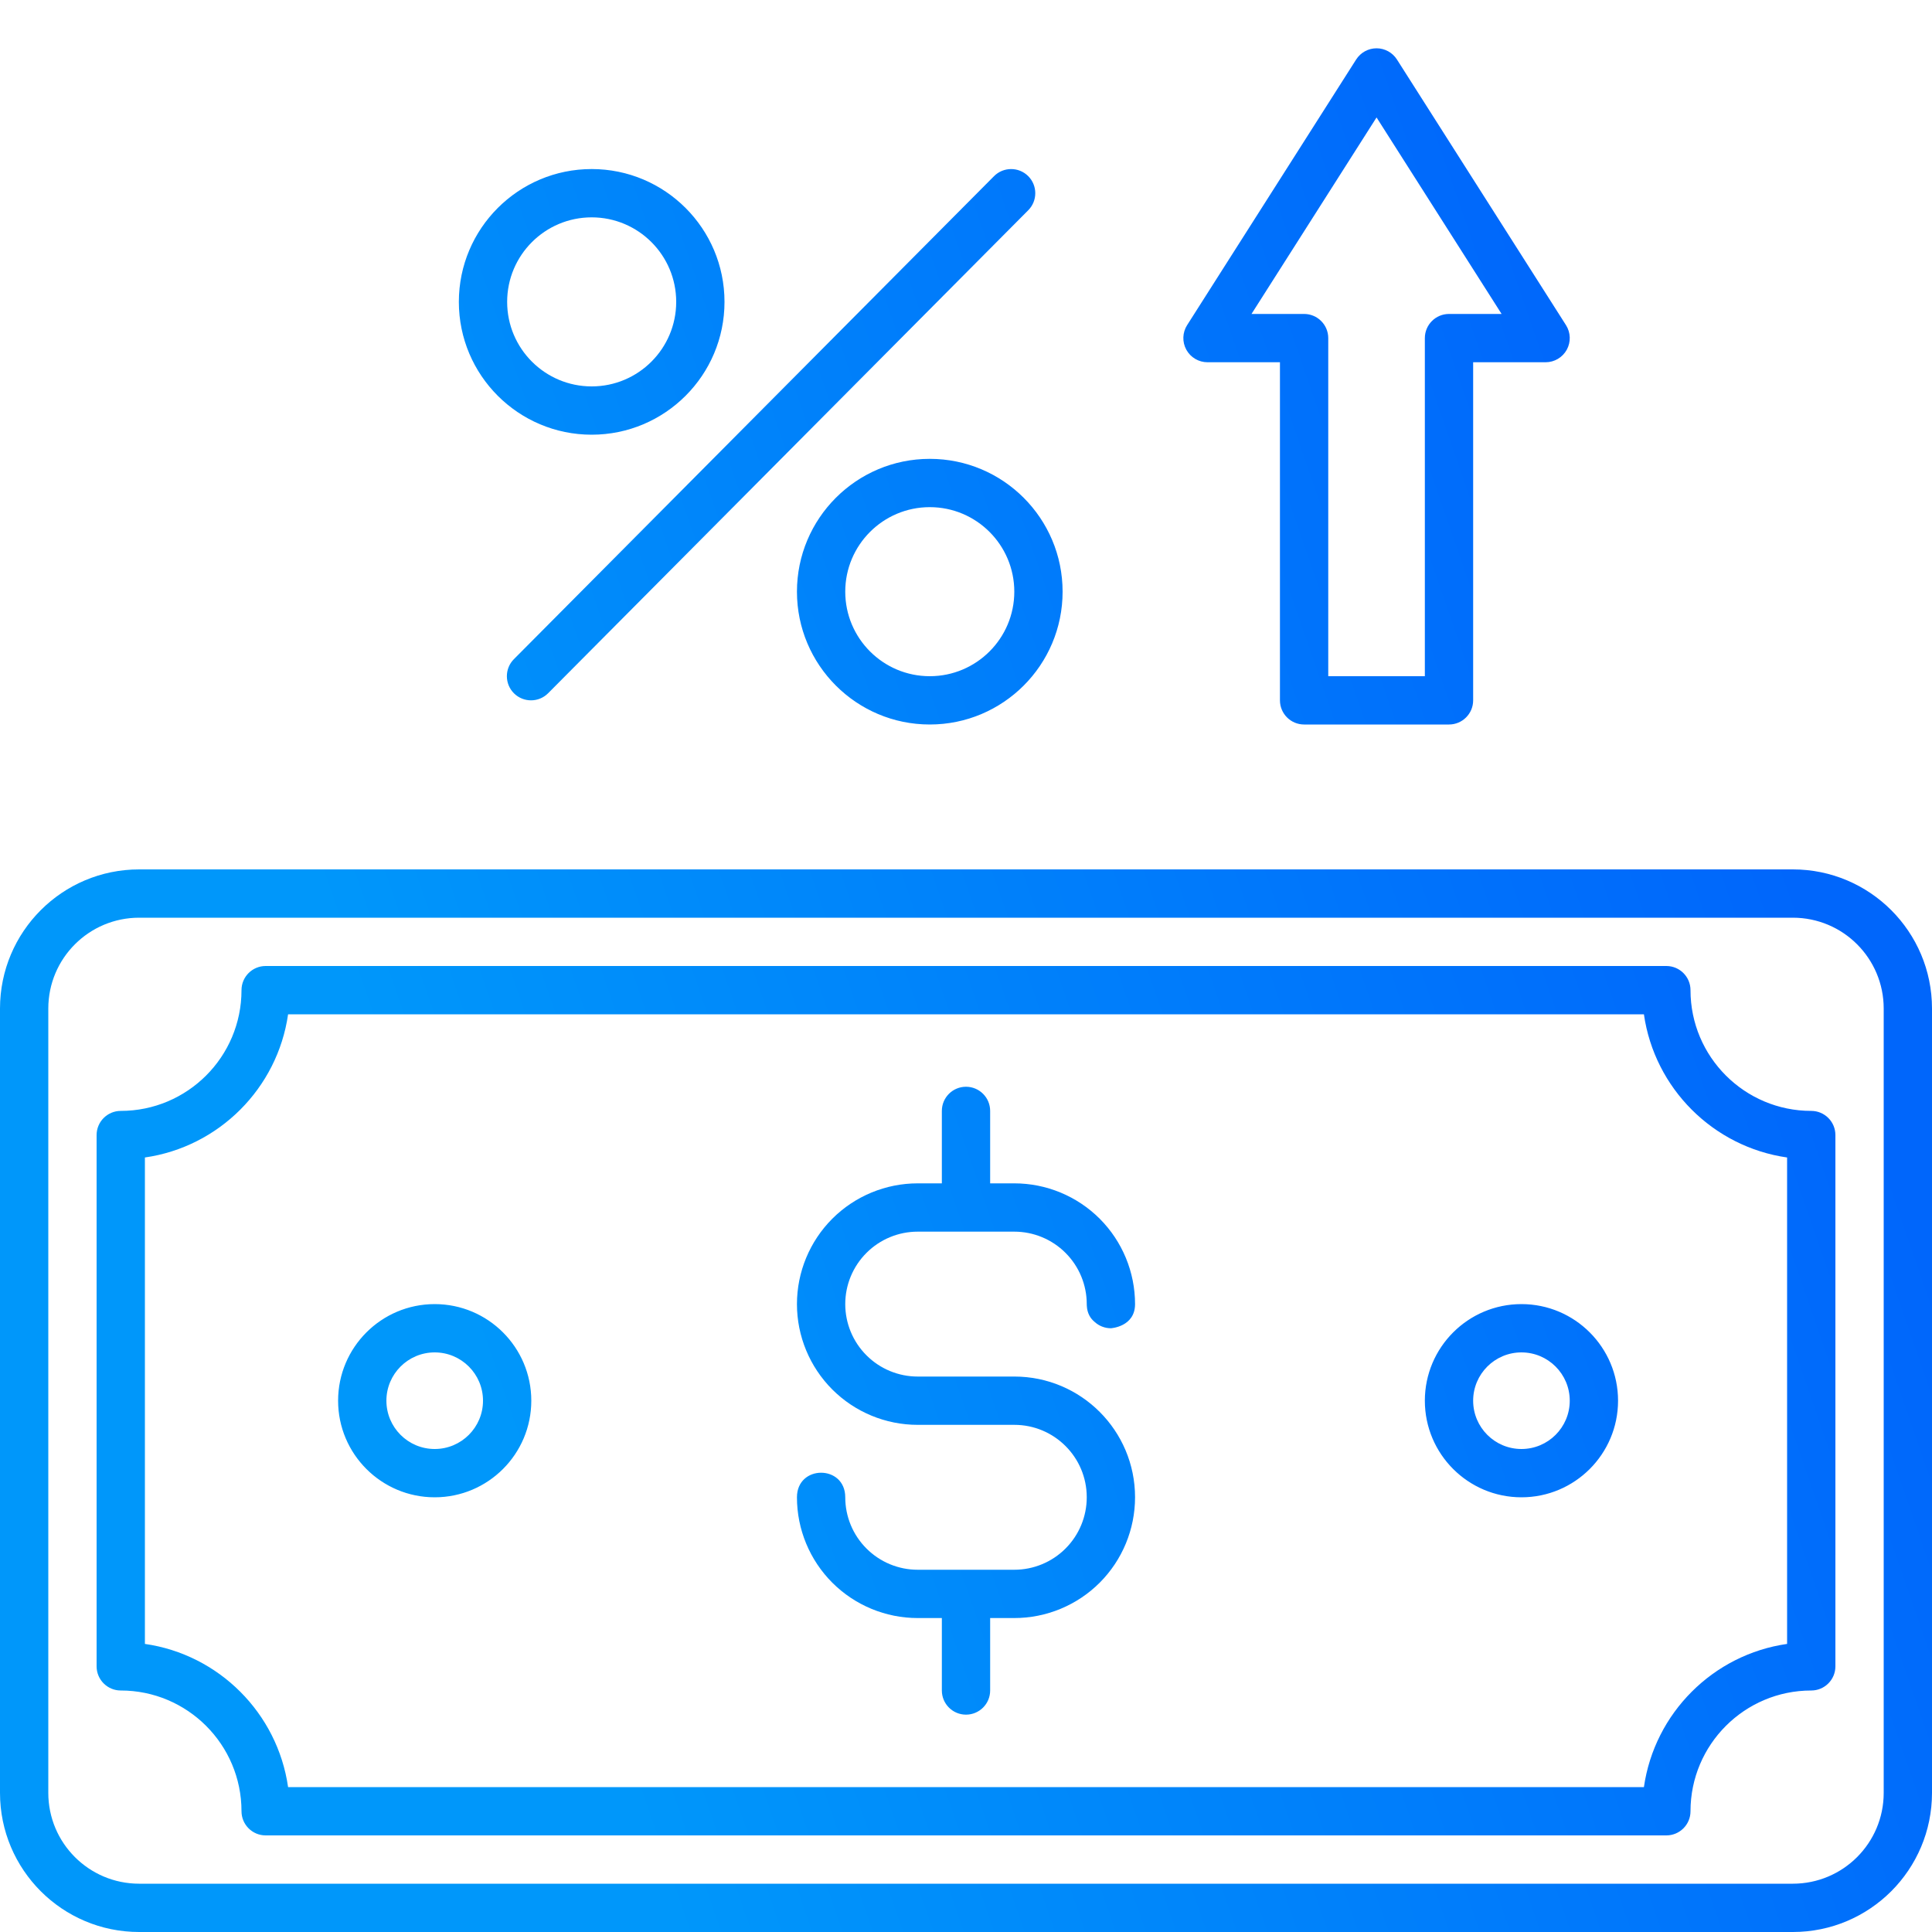 <?xml version="1.0" encoding="utf-8"?><svg width="80" height="80" viewBox="0 0 80 80" fill="none" xmlns="http://www.w3.org/2000/svg">
<g clip-path="url(#clip0_2323_96)">
<path fill-rule="evenodd" clip-rule="evenodd" d="M80 41.762V74.238C80 77.42 77.42 80 74.238 80H5.762C2.58 80 0 77.42 0 74.238V41.762C0 38.58 2.58 36 5.762 36H74.238C77.42 36 80 38.58 80 41.762ZM78 41.762C78 39.684 76.316 38 74.238 38H5.762C3.684 38 2 39.684 2 41.762V74.238C2 76.316 3.684 78 5.762 78H74.238C76.316 78 78 76.316 78 74.238V41.762ZM70 41C70 43.76 72.24 46 75 46C75.552 46 76 46.448 76 47V69C76 69.552 75.552 70 75 70C72.24 70 70 72.24 70 75C70 75.552 69.552 76 69 76H11C10.448 76 10 75.552 10 75C10 72.24 7.76 70 5 70C4.448 70 4 69.552 4 69V47C4 46.448 4.448 46 5 46C7.76 46 10 43.76 10 41C10 40.448 10.448 40 11 40H69C69.552 40 70 40.448 70 41ZM68.071 42H11.929C11.49 45.064 9.064 47.49 6 47.929V68.071C9.064 68.51 11.49 70.936 11.929 74H68.071C68.51 70.936 70.936 68.51 74 68.071V47.929C70.936 47.49 68.51 45.064 68.071 42ZM35 54C35 54 35 54.552 35 54C35 54.796 35.316 55.559 35.879 56.121C36.441 56.684 37.204 57 38 57H42.002C44.762 57 47 59.238 47 61.998V62C47 63.326 46.473 64.598 45.536 65.536C44.598 66.473 43.326 67 42 67H41V70C41 70.552 40.552 71 40 71C39.448 71 39 70.552 39 70V67H38C36.674 67 35.402 66.473 34.464 65.536C33.527 64.598 33 63.326 33 62C33 60.643 35 60.643 35 62C35 62.796 35.316 63.559 35.879 64.121C36.441 64.684 37.204 65 38 65H42C42.796 65 43.559 64.684 44.121 64.121C44.684 63.559 45 62.796 45 62V61.998C45 60.342 43.658 59 42.002 59H38C36.674 59 35.402 58.473 34.464 57.536C33.527 56.598 33 55.326 33 54C33 52.674 33.527 51.402 34.464 50.464C35.402 49.527 36.674 49 38 49H39V46C39 45.448 39.448 45 40 45C40.552 45 41 45.448 41 46V49H42C43.326 49 44.598 49.527 45.536 50.464C46.473 51.402 47 52.674 47 54C47 54.943 46 55 46 55C45.74 55 45.503 54.9 45.325 54.737C45.156 54.598 45.017 54.386 45.002 54.061L45 54C45 53.204 44.684 52.441 44.121 51.879C43.559 51.316 42.796 51 42 51H38C37.204 51 36.441 51.316 35.879 51.879C35.316 52.441 35 53.204 35 54ZM18 54C20.208 54 22 55.792 22 58C22 60.208 20.208 62 18 62C15.792 62 14 60.208 14 58C14 55.792 15.792 54 18 54ZM18 56C16.896 56 16 56.896 16 58C16 59.104 16.896 60 18 60C19.104 60 20 59.104 20 58C20 56.896 19.104 56 18 56ZM63 54C65.208 54 67 55.792 67 58C67 60.208 65.208 62 63 62C60.792 62 59 60.208 59 58C59 55.792 60.792 54 63 54ZM63 56C61.896 56 61 56.896 61 58C61 59.104 61.896 60 63 60C64.104 60 65 59.104 65 58C65 56.896 64.104 56 63 56ZM24.5 7C27.536 7 30 9.464 30 12.5C30 15.536 27.536 18 24.5 18C21.464 18 19 15.536 19 12.5C19 9.464 21.464 7 24.5 7ZM24.5 9C22.568 9 21 10.568 21 12.5C21 14.432 22.568 16 24.5 16C26.432 16 28 14.432 28 12.5C28 10.568 26.432 9 24.5 9ZM38.5 19C41.536 19 44 21.464 44 24.5C44 27.536 41.536 30 38.5 30C35.464 30 33 27.536 33 24.5C33 21.464 35.464 19 38.5 19ZM38.5 21C36.568 21 35 22.568 35 24.5C35 26.432 36.568 28 38.5 28C40.432 28 42 26.432 42 24.5C42 22.568 40.432 21 38.5 21ZM22.697 28.705C22.308 29.096 21.675 29.098 21.283 28.709C20.892 28.32 20.89 27.686 21.279 27.295L41.16 7.295C41.549 6.904 42.182 6.902 42.574 7.291C42.965 7.68 42.967 8.314 42.578 8.705L22.697 28.705ZM61 15V29C61 29.552 60.552 30 60 30H54C53.448 30 53 29.552 53 29V15H50C49.635 15 49.299 14.801 49.123 14.481C48.948 14.161 48.96 13.771 49.156 13.463L56.156 2.463C56.34 2.175 56.658 2 57 2C57.342 2 57.66 2.175 57.844 2.463L64.844 13.463C65.04 13.771 65.052 14.161 64.877 14.481C64.701 14.801 64.365 15 64 15H61ZM60 13H62.178L57 4.863L51.822 13H54C54.552 13 55 13.448 55 14V28H59V14C59 13.448 59.448 13 60 13Z" fill="url(#paint0_linear_2323_96)"/>
</g>
<defs>
<linearGradient id="paint0_linear_2323_96" x1="19" y1="54" x2="74" y2="35" gradientUnits="userSpaceOnUse">
<stop stop-color="#0097FA"/>
<stop offset="1" stop-color="#0066FB"/>
</linearGradient>
<clipPath id="clip0_2323_96">
<rect width="80" height="80" fill="white"/>
</clipPath>
</defs>
</svg>
